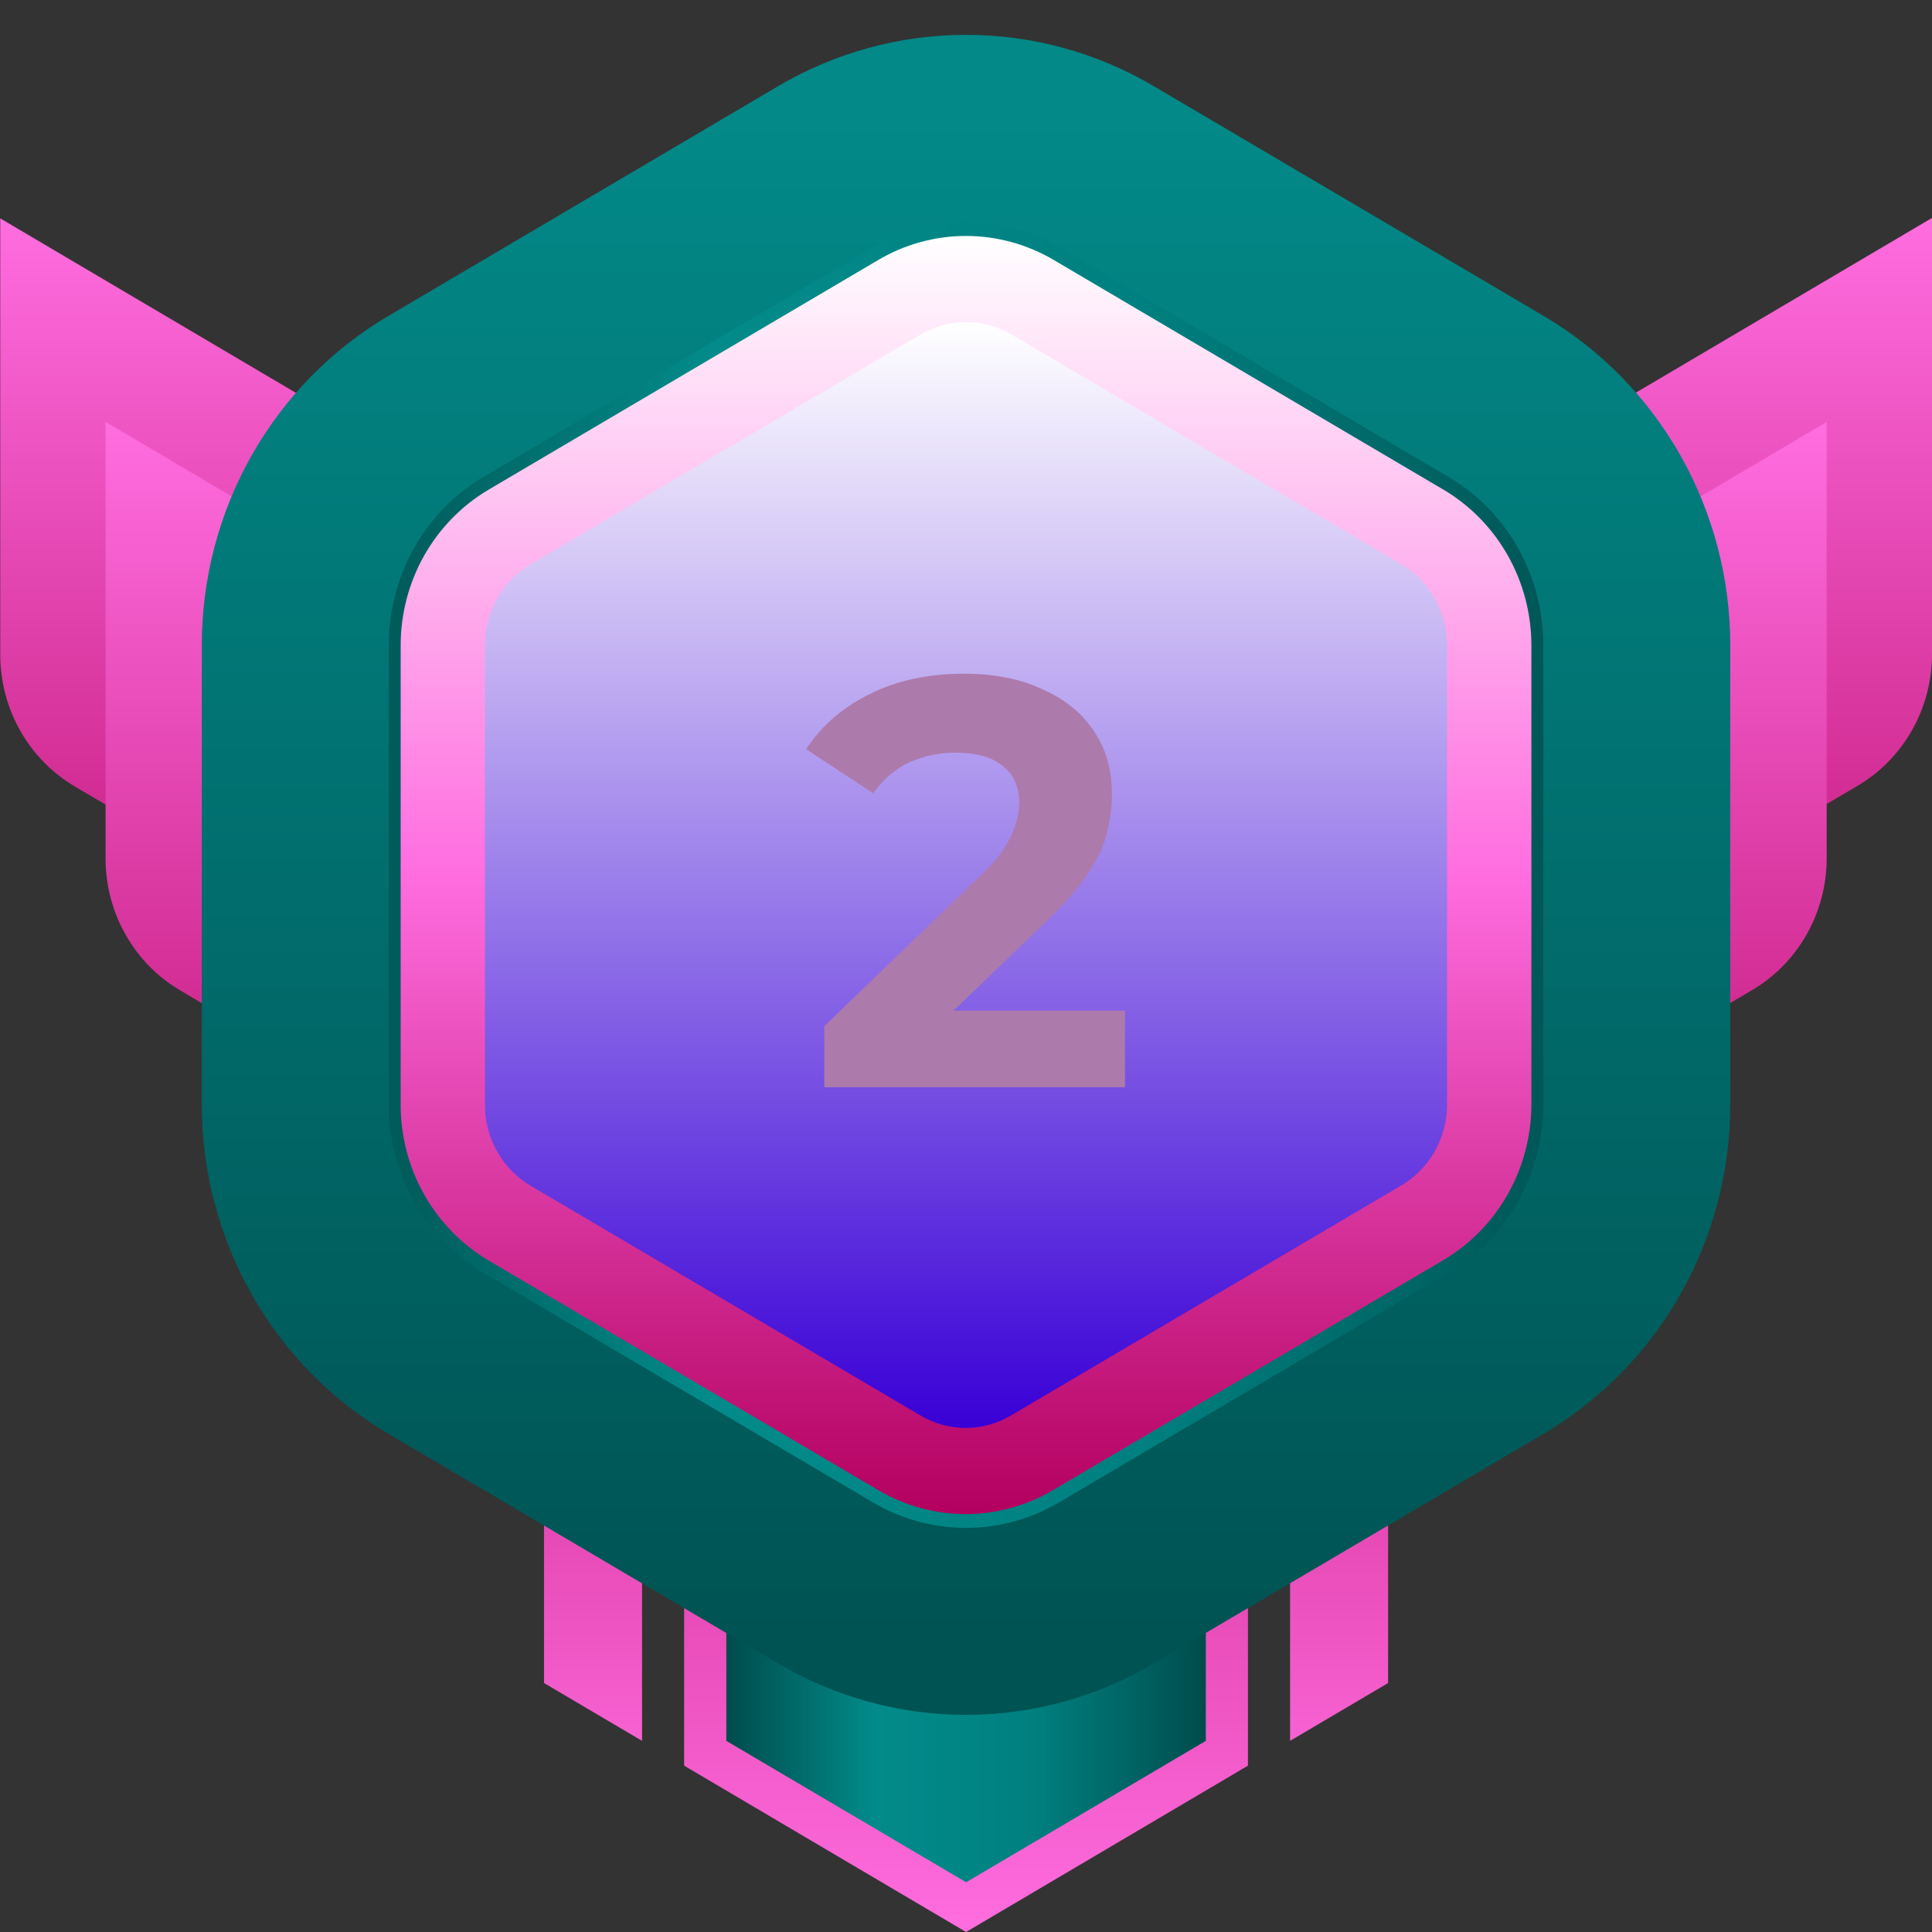 <svg width="31" height="31" viewBox="0 0 31 31" fill="none" xmlns="http://www.w3.org/2000/svg">
<rect x="0" y="0" width="31" height="31" fill="#333333" stroke="none"/>
<g clip-path="url(#clip0_427_52)">
<path d="M10.977 14.037V28.331L15.501 31L20.024 28.331V14.037H10.977Z" fill="url(#paint0_linear_427_52)"/>
<path d="M11.654 27.933V14.729H19.348V27.933L15.502 30.202L11.654 27.933Z" fill="url(#paint1_linear_427_52)"/>
<path d="M8.729 27.005L10.302 27.933V14.037H8.729V27.005Z" fill="url(#paint2_linear_427_52)"/>
<path d="M20.7 14.037V27.933L22.273 27.005V14.037H20.7Z" fill="url(#paint3_linear_427_52)"/>
<path d="M1.195 12.616L12.516 19.296V10.888L0.004 3.504V10.501C0.004 10.93 0.113 11.35 0.323 11.722C0.532 12.093 0.833 12.401 1.195 12.616Z" fill="url(#paint4_linear_427_52)"/>
<path d="M18.484 10.881V19.29L29.805 12.609C30.169 12.395 30.47 12.086 30.68 11.715C30.89 11.344 31 10.923 31 10.494V3.497L18.484 10.881Z" fill="url(#paint5_linear_427_52)"/>
<path d="M2.886 15.888L14.207 22.569V14.153L1.694 6.77V13.774C1.694 14.202 1.804 14.623 2.013 14.994C2.222 15.365 2.523 15.674 2.886 15.888Z" fill="url(#paint6_linear_427_52)"/>
<path d="M16.794 14.152V22.566L28.115 15.886C28.478 15.672 28.78 15.364 28.989 14.993C29.199 14.622 29.31 14.201 29.31 13.772V6.771L16.794 14.152Z" fill="url(#paint7_linear_427_52)"/>
<path d="M26.263 17.723V10.351C26.263 9.543 26.054 8.748 25.659 8.048C25.263 7.348 24.694 6.766 24.008 6.362L17.754 2.676C17.069 2.271 16.291 2.059 15.5 2.059C14.709 2.059 13.931 2.271 13.245 2.676L6.993 6.362C6.307 6.766 5.738 7.348 5.342 8.048C4.947 8.748 4.738 9.543 4.738 10.351V17.723C4.738 18.532 4.947 19.326 5.342 20.027C5.738 20.727 6.307 21.309 6.993 21.713L13.245 25.399C13.931 25.803 14.709 26.016 15.5 26.016C16.291 26.016 17.069 25.803 17.754 25.399L24.008 21.713C24.694 21.309 25.263 20.727 25.659 20.027C26.054 19.326 26.263 18.532 26.263 17.723Z" fill="url(#paint8_linear_427_52)"/>
<path d="M26.263 17.723V10.351C26.263 9.543 26.054 8.748 25.659 8.048C25.263 7.348 24.694 6.766 24.008 6.362L17.754 2.676C17.069 2.271 16.291 2.059 15.5 2.059C14.709 2.059 13.931 2.271 13.245 2.676L6.993 6.362C6.307 6.766 5.738 7.348 5.342 8.048C4.947 8.748 4.738 9.543 4.738 10.351V17.723C4.738 18.532 4.947 19.326 5.342 20.027C5.738 20.727 6.307 21.309 6.993 21.713L13.245 25.399C13.931 25.803 14.709 26.016 15.5 26.016C16.291 26.016 17.069 25.803 17.754 25.399L24.008 21.713C24.694 21.309 25.263 20.727 25.659 20.027C26.054 19.326 26.263 18.532 26.263 17.723Z" stroke="url(#paint9_linear_427_52)" stroke-width="3" stroke-miterlimit="10"/>
<path d="M15.499 24.295C15.005 24.295 14.519 24.162 14.091 23.909L7.838 20.224C7.409 19.97 7.053 19.605 6.806 19.166C6.558 18.727 6.428 18.229 6.429 17.723V10.351C6.43 9.846 6.56 9.35 6.807 8.912C7.055 8.475 7.41 8.111 7.838 7.858L14.091 4.172C14.519 3.919 15.005 3.786 15.499 3.786C15.994 3.786 16.48 3.919 16.909 4.172L23.163 7.858C23.59 8.111 23.946 8.475 24.193 8.912C24.44 9.35 24.571 9.846 24.572 10.351V17.723C24.571 18.228 24.44 18.724 24.193 19.162C23.946 19.6 23.59 19.963 23.163 20.217L16.909 23.902C16.481 24.158 15.995 24.293 15.499 24.295Z" fill="url(#paint10_linear_427_52)"/>
<path style="mix-blend-mode:screen" d="M15.499 22.913C15.242 22.912 14.989 22.843 14.767 22.711L8.514 19.026C8.29 18.894 8.105 18.704 7.976 18.475C7.847 18.246 7.78 17.987 7.781 17.723V10.351C7.781 10.088 7.849 9.83 7.978 9.603C8.106 9.375 8.291 9.186 8.514 9.054L14.767 5.369C14.989 5.237 15.242 5.168 15.499 5.168C15.757 5.168 16.009 5.237 16.232 5.369L22.486 9.054C22.709 9.186 22.894 9.375 23.022 9.603C23.151 9.83 23.219 10.088 23.219 10.351V17.723C23.219 17.986 23.151 18.244 23.022 18.472C22.894 18.699 22.709 18.888 22.486 19.02L16.232 22.706C16.01 22.839 15.757 22.911 15.499 22.913Z" fill="url(#paint11_linear_427_52)"/>
<path d="M13.226 17.445V16.466L15.689 14.09C15.883 13.91 16.026 13.748 16.117 13.605C16.209 13.462 16.269 13.332 16.3 13.214C16.336 13.096 16.355 12.987 16.355 12.888C16.355 12.627 16.266 12.428 16.09 12.291C15.92 12.148 15.668 12.077 15.333 12.077C15.066 12.077 14.816 12.13 14.585 12.235C14.36 12.341 14.169 12.506 14.011 12.729L12.935 12.021C13.178 11.648 13.518 11.353 13.956 11.136C14.394 10.918 14.898 10.81 15.47 10.81C15.944 10.81 16.358 10.89 16.71 11.052C17.069 11.207 17.346 11.428 17.54 11.713C17.741 11.999 17.841 12.341 17.841 12.739C17.841 12.95 17.814 13.161 17.759 13.372C17.71 13.577 17.607 13.795 17.449 14.025C17.297 14.254 17.072 14.512 16.774 14.798L14.731 16.764L14.448 16.215H18.051V17.445H13.226Z" fill="#AD7AAC"/>
</g>
<defs>
<linearGradient id="paint0_linear_427_52" x1="15.501" y1="31" x2="15.501" y2="14.037" gradientUnits="userSpaceOnUse">
<stop stop-color="#FF6DDF"/>
<stop offset="1" stop-color="#B3005F"/>
</linearGradient>
<linearGradient id="paint1_linear_427_52" x1="11.654" y1="22.465" x2="19.349" y2="22.465" gradientUnits="userSpaceOnUse">
<stop stop-color="#004C4C"/>
<stop offset="0.31" stop-color="#028B8A"/>
<stop offset="0.63" stop-color="#008080"/>
<stop offset="0.83" stop-color="#006666"/>
<stop offset="1" stop-color="#004C4C"/>
</linearGradient>
<linearGradient id="paint2_linear_427_52" x1="9.515" y1="29.587" x2="9.515" y2="14.037" gradientUnits="userSpaceOnUse">
<stop stop-color="#FF6DDF"/>
<stop offset="1" stop-color="#B3005F"/>
</linearGradient>
<linearGradient id="paint3_linear_427_52" x1="21.487" y1="29.587" x2="21.487" y2="14.037" gradientUnits="userSpaceOnUse">
<stop stop-color="#FF6DDF"/>
<stop offset="1" stop-color="#B3005F"/>
</linearGradient>
<linearGradient id="paint4_linear_427_52" x1="6.258" y1="3.497" x2="6.258" y2="19.294" gradientUnits="userSpaceOnUse">
<stop stop-color="#FF6DDF"/>
<stop offset="1" stop-color="#B3005F"/>
</linearGradient>
<linearGradient id="paint5_linear_427_52" x1="24.743" y1="3.497" x2="24.743" y2="19.294" gradientUnits="userSpaceOnUse">
<stop stop-color="#FF6DDF"/>
<stop offset="1" stop-color="#B3005F"/>
</linearGradient>
<linearGradient id="paint6_linear_427_52" x1="7.948" y1="6.771" x2="7.948" y2="22.568" gradientUnits="userSpaceOnUse">
<stop stop-color="#FF6DDF"/>
<stop offset="1" stop-color="#B3005F"/>
</linearGradient>
<linearGradient id="paint7_linear_427_52" x1="23.052" y1="6.771" x2="23.052" y2="22.568" gradientUnits="userSpaceOnUse">
<stop stop-color="#FF6DDF"/>
<stop offset="1" stop-color="#B3005F"/>
</linearGradient>
<linearGradient id="paint8_linear_427_52" x1="4.738" y1="14.037" x2="26.263" y2="14.037" gradientUnits="userSpaceOnUse">
<stop stop-color="#004C4C"/>
<stop offset="0.31" stop-color="#028B8A"/>
<stop offset="0.63" stop-color="#008080"/>
<stop offset="0.83" stop-color="#006666"/>
<stop offset="1" stop-color="#004C4C"/>
</linearGradient>
<linearGradient id="paint9_linear_427_52" x1="15.5" y1="1.879" x2="15.5" y2="26.196" gradientUnits="userSpaceOnUse">
<stop stop-color="#028988"/>
<stop offset="1" stop-color="#005353"/>
</linearGradient>
<linearGradient id="paint10_linear_427_52" x1="15.499" y1="3.779" x2="15.499" y2="24.295" gradientUnits="userSpaceOnUse">
<stop stop-color="white"/>
<stop offset="0.5" stop-color="#FF6DDF"/>
<stop offset="1" stop-color="#B3005F"/>
</linearGradient>
<linearGradient id="paint11_linear_427_52" x1="15.499" y1="5.161" x2="15.499" y2="22.913" gradientUnits="userSpaceOnUse">
<stop stop-color="white"/>
<stop offset="1" stop-color="#3900D6"/>
</linearGradient>
<clipPath id="clip0_427_52">
<rect width="31" height="31" fill="white"/>
</clipPath>
</defs>
</svg>
